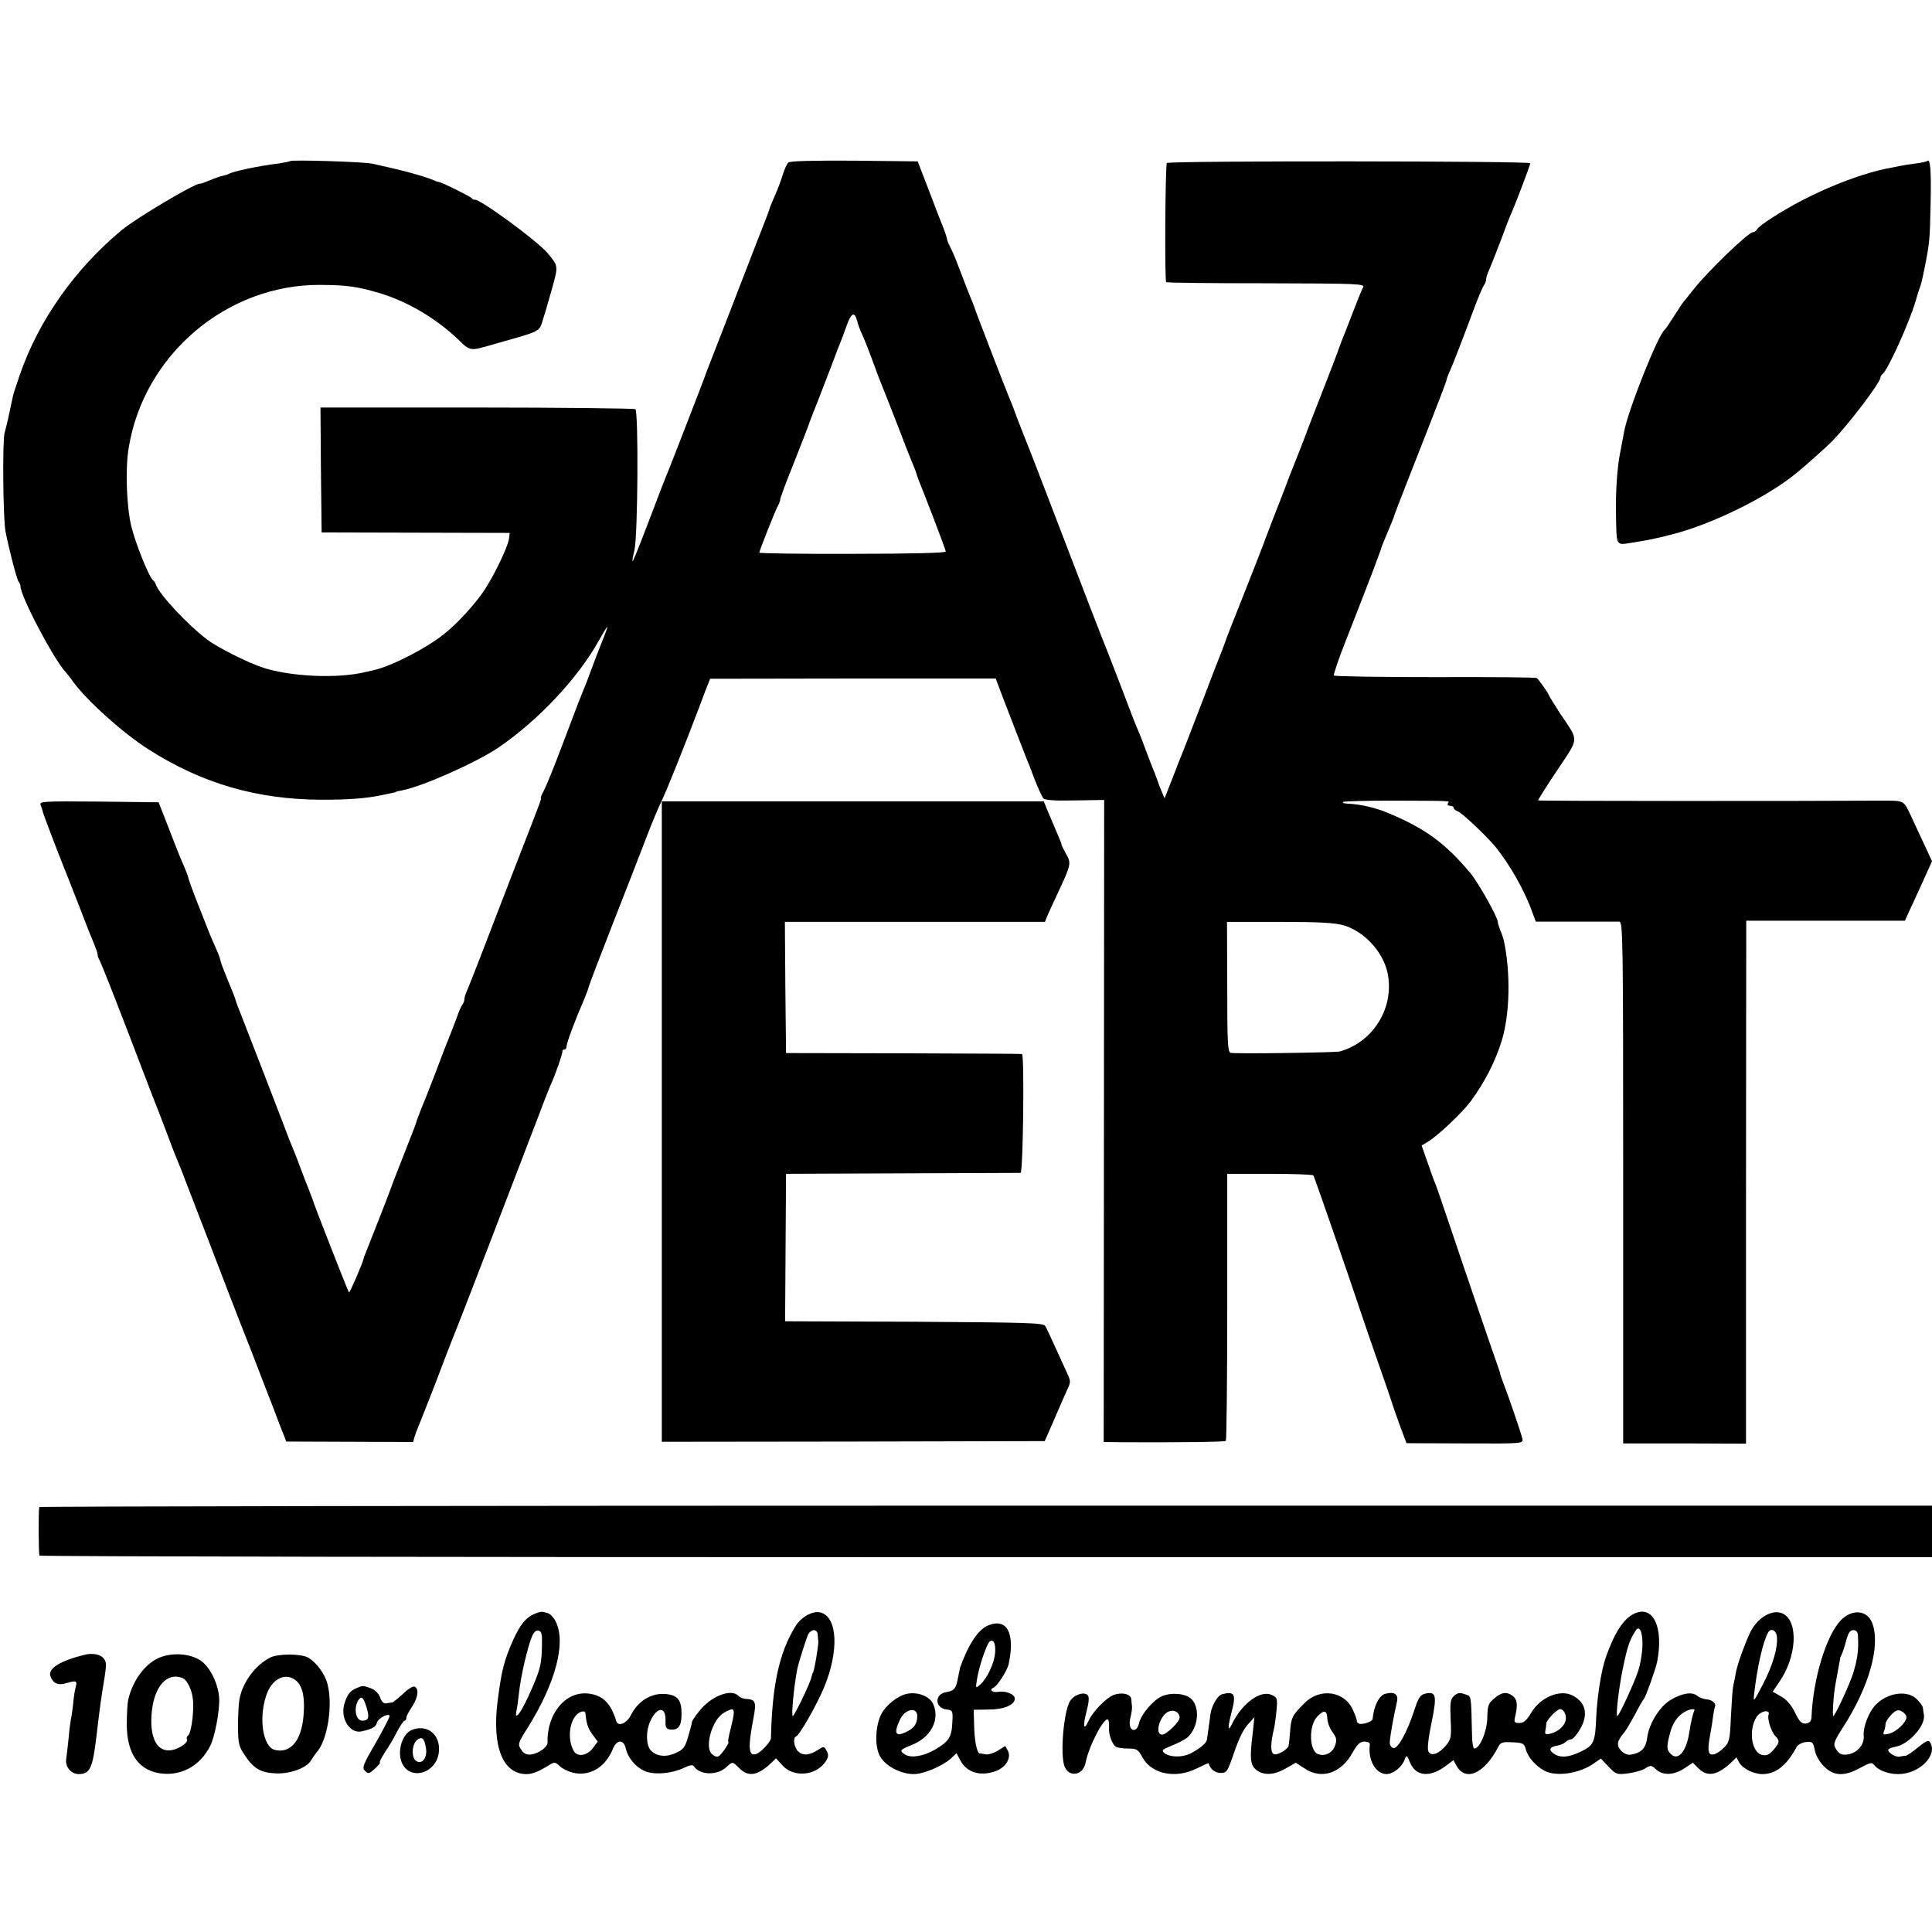 <?xml version="1.0" standalone="no"?>
<!DOCTYPE svg PUBLIC "-//W3C//DTD SVG 20010904//EN"
 "http://www.w3.org/TR/2001/REC-SVG-20010904/DTD/svg10.dtd">
<svg version="1.0" xmlns="http://www.w3.org/2000/svg"
 width="832pt" height="832pt" viewBox="0 0 832 832"
 preserveAspectRatio="xMidYMid meet">
<g transform="translate(0,832) scale(0.1,-0.1)"
fill="#000000" stroke="none">
<path d="M1249 7626 c-2 -2 -24 -6 -49 -10 -83 -10 -198 -34 -215 -45 -5 -3
-17 -6 -25 -8 -9 -1 -34 -10 -55 -19 -22 -9 -41 -16 -43 -15 -14 7 -271 -145
-338 -200 -202 -168 -358 -389 -439 -624 -15 -44 -28 -84 -29 -90 -19 -90 -29
-135 -36 -158 -10 -31 -7 -374 4 -427 16 -82 49 -206 56 -215 5 -5 8 -14 8
-18 -1 -43 143 -316 196 -373 6 -7 20 -24 31 -40 59 -81 213 -220 323 -290
229 -147 467 -217 747 -218 112 0 189 5 260 20 48 10 60 12 60 14 0 1 11 4 25
6 87 16 321 120 417 185 171 117 340 296 433 462 17 31 33 57 35 57 2 0 -8
-28 -22 -62 -14 -35 -36 -92 -49 -128 -13 -36 -27 -72 -31 -80 -3 -8 -7 -17
-8 -20 -1 -3 -7 -18 -14 -35 -6 -16 -39 -102 -72 -190 -33 -88 -68 -173 -77
-190 -9 -16 -15 -31 -13 -33 3 -3 0 -10 -129 -342 -50 -129 -109 -282 -131
-340 -22 -58 -47 -119 -54 -137 -8 -17 -15 -37 -15 -45 0 -8 -4 -18 -8 -23 -5
-6 -17 -32 -26 -60 -10 -27 -24 -63 -31 -80 -7 -16 -31 -79 -54 -140 -23 -60
-51 -132 -63 -160 -11 -27 -21 -54 -23 -60 -1 -5 -6 -19 -10 -30 -4 -11 -25
-63 -45 -115 -20 -52 -41 -104 -45 -115 -4 -11 -9 -24 -11 -30 -2 -8 -83 -215
-109 -280 -5 -11 -9 -22 -9 -25 -5 -22 -60 -149 -63 -146 -4 3 -152 381 -157
401 -2 6 -9 24 -15 40 -7 17 -24 59 -37 95 -13 36 -28 74 -33 85 -5 11 -23 56
-39 100 -38 99 -171 443 -182 470 -11 28 -23 58 -26 70 -1 6 -16 43 -33 84
-17 41 -31 78 -31 82 0 5 -9 31 -21 57 -23 52 -21 46 -78 192 -23 58 -41 109
-41 113 0 4 -9 26 -19 50 -11 23 -39 94 -63 157 l-45 115 -257 3 c-243 2 -258
1 -251 -15 4 -10 8 -22 9 -28 2 -11 72 -193 91 -240 7 -16 36 -91 65 -165 28
-74 58 -149 66 -167 7 -17 14 -36 14 -42 0 -6 4 -19 10 -29 5 -9 53 -129 106
-267 52 -137 107 -278 120 -313 14 -35 41 -104 60 -155 19 -51 38 -101 43
-112 5 -11 33 -81 61 -155 28 -74 63 -163 76 -197 13 -35 35 -91 48 -125 13
-35 51 -133 84 -218 34 -85 81 -207 105 -270 25 -63 57 -147 72 -187 l28 -71
273 -1 273 -1 6 22 c4 13 13 37 20 53 7 17 38 95 69 175 30 80 61 159 67 175
7 17 13 32 14 35 1 3 5 14 10 25 12 28 274 709 341 885 30 80 59 154 64 165
20 42 54 140 52 148 -1 4 3 7 8 7 6 0 10 7 10 15 0 14 37 113 77 205 8 19 17
42 18 50 2 8 51 137 109 285 59 149 122 313 142 365 20 52 49 122 65 155 25
53 93 223 166 415 13 36 28 75 33 86 l8 21 615 1 615 0 27 -72 c29 -76 92
-238 105 -271 5 -11 21 -51 35 -90 15 -38 32 -75 37 -82 7 -9 47 -12 136 -10
l127 2 -1 -1382 -1 -1383 81 -1 c245 -1 440 1 445 6 3 4 6 264 6 578 l0 572
183 0 c101 0 186 -3 188 -7 5 -7 165 -470 214 -618 10 -30 41 -120 69 -200 28
-80 53 -152 55 -160 2 -8 17 -51 33 -95 l30 -80 251 -1 c250 -1 252 -1 248 20
-4 20 -62 190 -86 251 -6 17 -11 30 -10 30 1 0 -1 7 -4 15 -15 40 -173 503
-217 635 -28 83 -54 159 -59 170 -5 11 -20 52 -33 91 l-25 71 27 16 c43 26
147 124 185 175 60 82 105 170 133 260 35 114 39 292 9 432 -2 8 -8 28 -15 43
-6 16 -11 32 -11 37 0 20 -84 169 -118 210 -108 129 -195 193 -357 260 -53 22
-114 36 -169 39 -16 0 -26 4 -23 7 3 4 102 6 219 6 261 -1 240 0 233 -12 -3
-6 1 -10 9 -10 9 0 16 -4 16 -9 0 -5 8 -12 18 -15 17 -6 117 -100 157 -147 64
-77 131 -194 165 -291 l14 -37 170 0 c94 0 179 0 189 0 16 -1 17 -61 17 -1124
l0 -1123 264 0 265 -1 0 1031 c0 567 1 1074 1 1126 l0 95 341 0 342 0 59 128
58 128 -30 65 c-16 35 -44 93 -60 129 -34 71 -26 67 -135 67 -322 -2 -1469 -2
-1471 1 -2 1 35 60 82 130 96 145 95 121 12 245 -26 41 -48 76 -48 78 0 6 -43
67 -52 74 -3 3 -200 5 -438 4 -237 0 -433 3 -436 7 -2 4 20 70 50 146 108 275
152 392 155 405 2 7 8 22 44 108 6 14 11 27 11 30 1 3 23 61 50 130 154 392
176 450 176 456 0 3 6 20 14 37 14 31 52 129 111 287 16 41 32 79 37 84 4 6 8
16 8 24 0 8 7 28 15 45 8 18 30 75 50 127 19 52 39 104 45 115 16 36 80 205
80 212 0 10 -1556 11 -1565 1 -7 -7 -10 -506 -3 -513 2 -3 196 -5 431 -5 400
-1 426 -2 417 -18 -6 -9 -26 -60 -46 -112 -20 -52 -41 -106 -47 -120 -5 -14
-11 -29 -13 -35 -1 -5 -27 -73 -57 -150 -30 -77 -70 -178 -87 -225 -18 -47
-38 -98 -45 -115 -7 -16 -33 -84 -58 -150 -26 -66 -52 -133 -58 -150 -7 -16
-13 -34 -15 -40 -2 -5 -39 -102 -84 -215 -45 -113 -83 -209 -84 -215 -2 -5 -7
-19 -11 -30 -5 -11 -44 -112 -87 -225 -43 -113 -83 -214 -87 -225 -5 -11 -24
-59 -42 -107 l-34 -86 -13 31 c-8 18 -15 37 -16 42 -2 6 -9 24 -15 40 -7 17
-24 59 -37 95 -13 36 -28 74 -33 85 -6 11 -40 99 -76 195 -37 96 -73 189 -80
205 -7 17 -79 203 -160 415 -81 212 -153 399 -160 415 -7 17 -27 68 -45 115
-17 47 -36 94 -41 105 -12 29 -142 364 -144 375 -1 3 -7 19 -14 35 -7 17 -26
65 -42 108 -16 42 -35 91 -44 107 -8 16 -16 33 -16 37 -2 12 -10 36 -19 58 -5
11 -31 79 -58 150 l-50 130 -272 3 c-172 1 -277 -1 -285 -8 -6 -5 -17 -29 -24
-52 -7 -24 -22 -63 -33 -88 -11 -25 -21 -49 -23 -55 -1 -5 -6 -19 -10 -30 -4
-11 -23 -58 -41 -105 -83 -216 -212 -547 -219 -565 -4 -11 -9 -24 -11 -30 -3
-10 -144 -374 -159 -410 -5 -11 -9 -22 -10 -25 -1 -3 -7 -18 -14 -35 -6 -16
-37 -96 -68 -178 -31 -81 -57 -146 -59 -144 -2 1 2 23 8 47 15 61 18 599 4
608 -6 3 -314 7 -684 7 l-672 0 2 -269 3 -269 405 -1 405 -1 -3 -25 c-6 -38
-65 -160 -109 -226 -38 -56 -110 -135 -164 -179 -74 -62 -228 -142 -309 -161
-19 -4 -37 -8 -40 -9 -119 -28 -316 -19 -435 19 -66 21 -197 87 -242 121 -86
65 -208 196 -222 238 -2 7 -7 14 -11 17 -18 13 -76 158 -95 235 -20 85 -26
245 -11 335 64 401 422 706 826 703 120 -1 157 -7 257 -36 116 -35 239 -107
333 -196 58 -56 50 -54 165 -21 201 57 186 49 205 110 10 30 27 92 40 137 24
88 24 88 -22 143 -46 54 -293 235 -314 230 -4 -1 -10 2 -13 7 -6 7 -126 67
-140 69 -3 0 -13 3 -21 7 -52 21 -138 44 -266 72 -34 8 -348 18 -355 11z
m2442 -687 c3 -14 13 -41 22 -60 9 -19 30 -72 47 -119 17 -47 35 -94 40 -105
5 -11 32 -81 61 -155 28 -74 58 -150 66 -169 8 -18 16 -39 18 -45 1 -6 7 -22
12 -36 21 -50 115 -295 116 -305 1 -6 -145 -10 -400 -10 -222 -1 -403 2 -403
5 0 9 69 182 80 202 6 10 10 22 10 28 0 5 27 78 61 162 33 84 62 158 63 163 2
6 7 19 11 30 19 46 109 280 110 285 1 3 6 16 12 30 6 14 19 49 29 78 20 55 34
62 45 21z m2096 -2604 c88 -26 168 -113 188 -203 32 -148 -59 -299 -205 -340
-20 -5 -451 -11 -470 -6 -13 3 -15 42 -15 284 l-1 280 226 0 c172 0 239 -4
277 -15z"/>
<path d="M8300 7627 c-3 -3 -25 -8 -50 -11 -25 -3 -56 -8 -70 -11 -14 -3 -34
-7 -45 -9 -106 -20 -245 -72 -375 -139 -89 -47 -182 -106 -193 -124 -4 -7 -12
-13 -18 -13 -20 0 -192 -166 -255 -245 -21 -27 -41 -52 -44 -55 -3 -3 -21 -30
-40 -60 -19 -30 -37 -57 -41 -60 -29 -22 -160 -352 -175 -440 -5 -26 -8 -44
-18 -95 -11 -55 -19 -169 -17 -247 3 -158 -4 -146 76 -134 72 12 89 15 167 35
175 45 412 162 537 266 36 29 126 110 148 132 68 68 210 254 211 277 0 5 4 12
9 15 22 16 116 223 143 316 6 22 14 47 17 55 7 19 8 22 23 95 20 102 21 116
24 270 3 136 -1 194 -14 182z"/>
<path d="M2850 3490 l0 -1379 824 1 825 2 42 96 c22 52 48 110 56 128 14 28
14 36 0 65 -8 17 -31 68 -51 112 -20 44 -40 87 -45 95 -7 13 -82 15 -564 18
l-556 2 2 318 2 317 500 2 c275 1 505 2 510 2 11 1 17 510 6 512 -3 1 -233 2
-511 3 l-505 1 -3 283 -2 282 560 0 560 0 9 23 c5 12 27 60 49 107 55 118 56
123 32 164 -11 20 -20 38 -19 41 0 3 -9 24 -19 48 -10 23 -27 63 -38 89 l-19
47 -822 0 -823 0 0 -1379z"/>
<path d="M169 1830 c-4 -23 -3 -203 1 -209 3 -4 1838 -7 4077 -7 l4073 0 0
111 0 111 -4075 0 c-2241 0 -4075 -3 -4076 -6z"/>
<path d="M2302 1370 c-37 -16 -60 -43 -91 -110 -40 -90 -51 -132 -68 -265 -25
-196 22 -315 124 -315 27 0 53 11 100 40 20 13 25 12 45 -7 13 -12 42 -25 65
-29 70 -11 131 28 163 106 17 40 46 40 55 0 9 -42 49 -87 90 -100 42 -14 112
-6 161 17 24 12 37 14 42 7 25 -39 100 -41 140 -4 27 25 26 25 56 -5 38 -38
78 -32 134 20 l24 23 27 -30 c48 -54 146 -46 187 17 12 19 13 28 4 45 -11 20
-13 21 -36 5 -37 -24 -65 -27 -86 -8 -18 16 -25 59 -10 65 15 5 90 137 121
212 65 156 58 304 -16 322 -32 9 -84 -20 -108 -60 -70 -114 -100 -255 -105
-481 0 -15 -42 -60 -62 -68 -35 -13 -38 26 -13 155 13 71 9 80 -37 82 -9 1
-23 7 -29 14 -32 31 -118 -3 -168 -67 -17 -21 -31 -42 -31 -46 0 -4 -7 -32
-16 -62 -14 -49 -21 -57 -56 -73 -42 -19 -84 -13 -107 14 -19 23 -20 82 -1
123 29 64 68 66 66 3 -1 -28 3 -36 19 -38 36 -4 50 14 50 67 0 61 -17 82 -71
86 -61 4 -116 -30 -147 -91 -19 -37 -55 -51 -63 -26 -23 76 -56 109 -114 118
-100 16 -185 -82 -182 -209 1 -21 -39 -49 -74 -53 -17 -1 -30 5 -40 22 -15 22
-14 27 30 96 118 190 164 362 120 453 -8 18 -25 36 -37 39 -27 7 -26 7 -55 -4z
m32 -130 c-1 -89 -7 -112 -59 -226 -34 -74 -60 -106 -51 -62 3 12 8 48 11 78
3 30 13 84 21 120 29 122 42 152 63 148 13 -3 16 -15 15 -58z m1187 43 c1 -10
2 -25 3 -33 1 -18 -19 -135 -24 -135 -1 0 -3 -7 -5 -15 -4 -25 -74 -170 -81
-170 -7 0 5 131 20 205 6 28 39 132 47 148 5 9 16 17 24 17 8 0 16 -8 16 -17z
m-361 -340 c0 -10 -7 -42 -14 -70 -8 -29 -12 -53 -10 -53 10 0 -30 -59 -43
-64 -7 -3 -19 2 -28 11 -32 32 3 151 54 178 34 19 41 18 41 -2z m-639 0 c4
-45 11 -66 30 -92 l23 -31 -20 -27 c-26 -35 -69 -41 -84 -12 -35 64 -9 167 43
169 4 0 7 -3 8 -7z"/>
<path d="M7040 1372 c-47 -21 -86 -80 -124 -187 -20 -56 -38 -171 -42 -259 -4
-108 -10 -123 -68 -150 -50 -24 -86 -27 -113 -9 -26 17 -21 30 15 36 12 2 28
9 34 15 7 7 18 12 25 12 6 0 23 19 37 43 37 63 26 115 -31 145 -54 29 -140 -7
-179 -74 -20 -33 -32 -44 -51 -44 -23 0 -24 3 -17 33 11 47 7 70 -12 84 -26
19 -48 16 -80 -12 -25 -21 -28 -31 -29 -82 -1 -58 -32 -133 -56 -133 -5 0 -10
28 -10 63 -4 175 -2 161 -31 171 -21 8 -32 6 -46 -7 -16 -14 -18 -29 -15 -101
4 -77 2 -86 -21 -114 -31 -36 -63 -47 -75 -24 -5 11 0 58 14 124 24 118 20
136 -29 124 -20 -5 -29 -19 -46 -73 -31 -94 -70 -164 -89 -161 -9 2 -16 12
-16 23 0 22 15 107 31 177 7 32 -11 44 -50 34 -26 -6 -50 -52 -55 -109 -1 -11
-44 -25 -58 -20 -7 3 -11 8 -10 12 1 3 -6 25 -17 48 -36 81 -143 96 -209 28
-54 -54 -57 -61 -62 -130 -2 -22 -4 -44 -5 -50 -1 -17 -48 -45 -64 -39 -15 6
-15 43 -1 104 4 14 9 51 12 82 5 54 4 58 -21 69 -47 22 -126 -35 -170 -124
-19 -40 -20 -18 -2 51 20 76 13 90 -41 76 -19 -5 -44 -47 -50 -84 -1 -8 -5
-35 -8 -59 -3 -24 -7 -49 -8 -55 -3 -14 -34 -39 -72 -58 -35 -17 -88 -16 -111
3 -13 11 -9 15 33 32 26 10 56 26 67 35 46 42 55 127 17 165 -23 24 -85 30
-126 13 -38 -16 -92 -79 -100 -118 -7 -30 -29 -38 -38 -14 -3 8 -3 27 2 43 4
15 6 35 6 43 -1 8 -3 23 -3 32 -2 23 -40 32 -76 19 -33 -13 -90 -72 -108 -111
-21 -47 -26 -25 -9 39 11 43 12 64 5 71 -17 17 -63 0 -78 -29 -26 -50 -40
-221 -23 -274 17 -53 81 -45 92 12 13 70 79 196 96 186 4 -3 6 -18 5 -33 -3
-28 12 -72 29 -84 5 -4 29 -8 52 -8 38 0 44 -3 64 -40 40 -71 144 -91 234 -45
27 13 49 23 50 22 5 -24 27 -42 51 -42 26 0 30 5 54 75 30 86 45 115 73 144
l19 21 -7 -65 c-14 -112 -11 -141 14 -161 32 -26 78 -24 129 6 l42 24 37 -24
c73 -50 159 -22 208 68 20 36 32 47 51 47 14 0 24 -5 23 -12 -9 -69 26 -128
73 -128 28 1 65 30 77 62 8 22 9 22 24 -14 25 -59 87 -63 154 -12 l32 24 12
-22 c39 -73 121 -37 181 79 10 20 18 22 61 20 46 -2 51 -5 58 -31 9 -34 43
-72 81 -92 52 -27 154 -11 216 35 l26 18 33 -35 c32 -33 35 -35 84 -29 28 4
62 13 75 22 22 14 26 14 46 -5 29 -27 77 -25 122 5 l36 24 24 -24 c38 -38 80
-31 138 22 l26 25 11 -21 c15 -27 62 -51 101 -51 57 0 103 36 146 115 6 12 24
21 41 23 28 3 31 0 38 -34 4 -23 20 -51 40 -71 42 -42 87 -44 156 -6 45 24 50
25 62 10 16 -21 60 -37 101 -37 92 0 173 82 137 138 -6 10 -18 4 -50 -22 -24
-20 -48 -36 -54 -37 -7 0 -19 -2 -28 -4 -18 -3 -55 22 -46 32 4 4 16 8 27 10
59 9 134 93 125 139 -2 11 -4 24 -4 30 -1 6 -12 23 -27 37 -40 40 -126 28
-177 -25 -29 -30 -55 -97 -51 -133 3 -37 -26 -73 -67 -80 -28 -5 -41 2 -56 29
-9 16 -2 32 34 88 113 175 163 354 125 450 -22 55 -87 60 -135 10 -63 -66
-120 -254 -126 -419 -1 -14 -8 -23 -23 -25 -19 -2 -28 6 -48 47 -16 33 -37 57
-61 70 l-35 20 27 40 c76 108 85 259 19 295 -45 24 -113 -15 -145 -84 -26 -57
-52 -131 -59 -166 -3 -19 -9 -46 -12 -60 -3 -14 -7 -74 -10 -133 -4 -99 -7
-111 -30 -133 -13 -14 -33 -27 -44 -29 -24 -5 -28 15 -16 81 3 16 9 49 12 74
3 25 8 47 9 50 8 13 -13 31 -36 32 -13 1 -32 8 -41 16 -22 18 -67 10 -116 -20
-45 -28 -90 -100 -98 -158 -6 -48 -24 -68 -70 -76 -15 -3 -30 4 -43 17 -21 23
-18 41 14 79 7 8 27 42 45 75 17 33 35 65 40 70 9 12 49 125 56 157 29 148
-15 246 -96 210z m33 -140 c-1 -32 -9 -80 -18 -107 -17 -52 -83 -195 -90 -195
-8 0 7 128 26 216 18 86 28 114 53 152 16 26 31 -7 29 -66z m579 41 c5 -47
-17 -124 -61 -208 -39 -75 -41 -78 -37 -40 14 121 39 229 61 266 12 19 34 8
37 -18z m349 5 c4 -62 -2 -104 -21 -165 -15 -48 -78 -183 -85 -183 -5 0 1 95
9 135 4 21 19 107 21 115 0 3 3 10 6 15 3 6 12 31 19 58 9 35 17 47 31 47 13
0 19 -8 20 -22z m-2921 -355 c0 -18 -57 -73 -75 -73 -35 0 -10 85 29 100 24 9
46 -5 46 -27z m1656 25 c22 -36 -7 -80 -60 -94 -20 -5 -24 -2 -21 13 2 10 4
24 4 31 1 15 46 62 60 62 5 0 13 -6 17 -12z m560 4 c-5 -9 -14 -45 -22 -97
-13 -79 -48 -119 -78 -89 -19 18 -20 31 -5 87 11 45 32 77 64 95 23 13 48 16
41 4z m914 -27 c0 -22 -43 -63 -75 -71 -24 -6 -27 -4 -22 10 4 10 7 24 7 32 0
8 11 26 25 40 20 20 28 23 45 14 11 -6 20 -17 20 -25z m-2494 -6 c1 -17 11
-44 23 -59 17 -24 19 -33 10 -58 -11 -31 -44 -47 -73 -36 -38 14 -41 122 -4
161 29 31 43 29 44 -8z m1900 16 c-6 -17 12 -75 31 -93 18 -18 17 -27 -10 -58
-19 -21 -29 -26 -50 -21 -45 12 -58 108 -22 164 17 26 61 33 51 8z"/>
<path d="M4255 1320 c-42 -17 -84 -80 -120 -180 -1 -3 -5 -24 -10 -48 -8 -44
-17 -54 -50 -59 -52 -8 -50 -69 2 -75 26 -3 27 -5 24 -58 -3 -62 -15 -80 -77
-116 -47 -27 -101 -36 -126 -20 -26 16 -23 21 25 40 84 32 125 107 97 175 -14
35 -65 56 -113 47 -40 -8 -91 -48 -112 -88 -25 -49 -29 -135 -7 -178 21 -43
89 -80 147 -80 44 0 127 36 162 69 l22 21 16 -30 c27 -52 83 -70 148 -49 47
15 74 58 57 90 l-11 20 -32 -20 c-18 -11 -41 -18 -52 -16 -11 2 -23 4 -26 4
-12 2 -23 55 -24 122 l-2 66 64 1 c67 0 113 20 113 47 0 20 -41 35 -74 29 -24
-4 -37 10 -18 18 17 7 60 74 66 103 28 133 -8 199 -89 165z m30 -122 c-5 -44
-34 -105 -63 -132 -21 -18 -21 -18 -15 20 8 55 43 158 56 166 17 10 26 -12 22
-54z m-335 -268 c0 -32 -12 -50 -41 -65 -52 -28 -63 -12 -33 50 21 46 74 56
74 15z"/>
<path d="M365 1194 c-106 -26 -159 -59 -148 -92 11 -31 32 -41 66 -31 46 13
50 12 43 -16 -4 -14 -9 -47 -11 -73 -3 -26 -7 -56 -10 -67 -2 -11 -7 -49 -10
-85 -4 -36 -8 -75 -10 -86 -5 -33 22 -64 54 -64 48 0 60 25 76 160 15 127 21
172 35 254 9 60 9 71 -6 87 -14 15 -47 21 -79 13z"/>
<path d="M683 1180 c-60 -27 -112 -98 -131 -180 -3 -14 -6 -61 -6 -105 0 -130
53 -203 154 -213 86 -8 163 36 205 119 20 38 41 150 39 204 -3 62 -39 136 -80
164 -46 31 -125 36 -181 11z m102 -86 c23 -9 45 -57 47 -106 2 -55 -10 -136
-23 -143 -5 -4 -7 -10 -4 -14 8 -14 -31 -42 -67 -48 -63 -10 -96 56 -84 169
12 108 66 167 131 142z"/>
<path d="M1164 1182 c-64 -32 -118 -105 -132 -176 -4 -17 -7 -69 -7 -116 0
-76 3 -90 28 -127 38 -59 70 -78 138 -80 62 -2 132 25 149 57 6 10 16 24 22
32 48 50 73 205 48 297 -11 43 -49 94 -84 113 -31 17 -128 17 -162 0z m114
-102 c26 -25 36 -73 29 -150 -9 -106 -56 -162 -123 -146 -51 13 -71 132 -38
233 24 75 86 105 132 63z"/>
<path d="M1535 1050 c-28 -11 -41 -29 -53 -71 -16 -61 25 -126 75 -115 45 10
62 19 66 37 5 19 49 43 55 30 1 -4 -25 -55 -59 -115 -56 -96 -61 -109 -47
-122 14 -14 18 -13 43 10 15 14 25 26 21 26 -4 0 6 19 21 43 16 23 40 63 53
90 14 26 28 47 32 47 5 0 8 6 8 13 0 7 12 29 26 50 25 38 29 77 8 84 -7 2 -29
-12 -49 -32 -21 -19 -41 -35 -44 -36 -3 0 -14 -2 -25 -4 -13 -3 -22 5 -29 25
-7 18 -22 33 -41 40 -33 12 -34 12 -61 0z m43 -81 c14 -45 10 -59 -18 -59 -28
0 -38 53 -17 88 13 20 22 14 35 -29z"/>
<path d="M1773 870 c-41 -17 -63 -91 -43 -140 34 -81 150 -48 160 45 8 75 -50
122 -117 95z m61 -76 c8 -41 -15 -74 -41 -58 -23 14 -20 73 4 92 21 15 30 6
37 -34z"/>
</g>
</svg>
